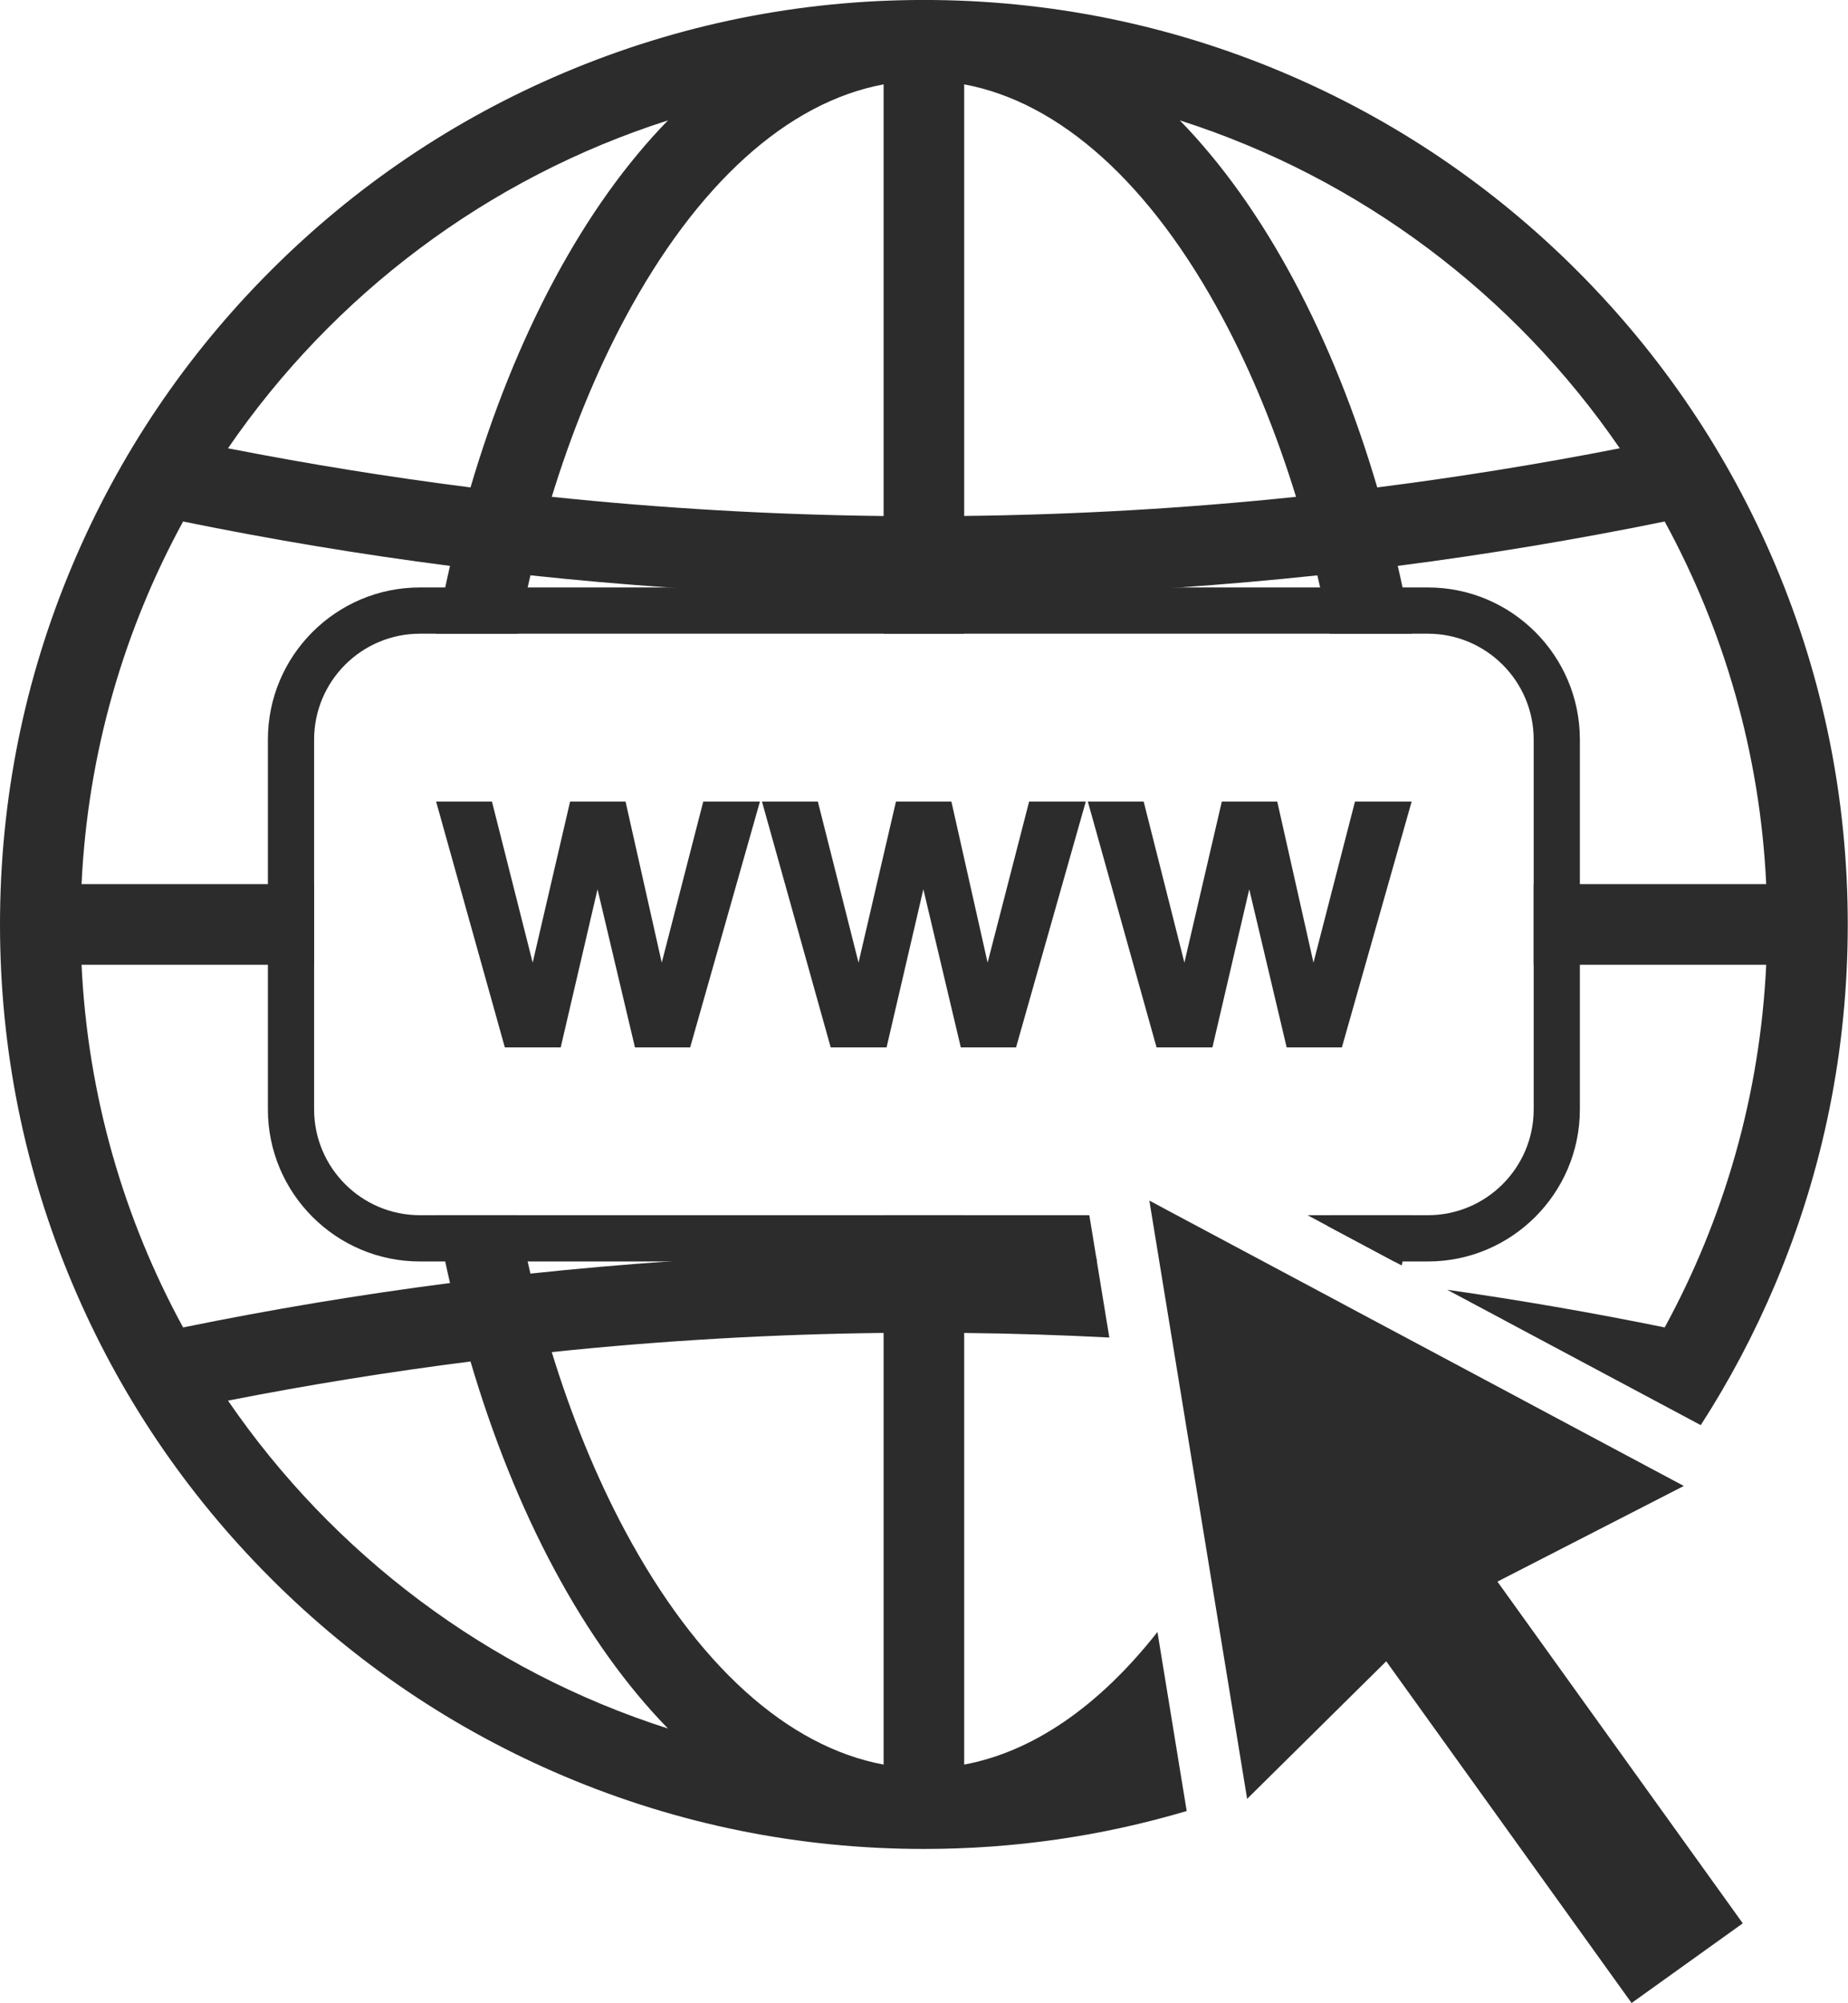 <?xml version="1.0" encoding="UTF-8"?><svg xmlns="http://www.w3.org/2000/svg" xmlns:xlink="http://www.w3.org/1999/xlink" height="246.3" preserveAspectRatio="xMidYMid meet" version="1.0" viewBox="0.0 0.0 227.4 246.3" width="227.4" zoomAndPan="magnify"><defs><clipPath id="a"><path d="M 0 0 L 227.371 0 L 227.371 228 L 0 228 Z M 0 0"/></clipPath><clipPath id="b"><path d="M 141 147 L 215 147 L 215 246.32 L 141 246.32 Z M 141 147"/></clipPath></defs><g><g clip-path="url(#a)" id="change1_1"><path d="M 163.375 150.766 L 171.555 155.129 L 172.48 155.621 C 172.512 155.457 172.551 155.293 172.586 155.129 C 172.988 153.258 173.363 151.355 173.707 149.441 L 163.633 149.441 C 163.551 149.887 163.465 150.324 163.375 150.766 Z M 169.473 59.941 C 166.754 50.715 163.316 42.137 159.207 34.461 C 155.02 26.637 150.297 20.055 145.18 14.805 C 167.398 21.895 186.387 36.281 199.316 55.129 C 189.387 57.074 179.438 58.676 169.473 59.941 Z M 118.645 63.449 L 118.645 10.375 C 130.461 12.57 141.609 22.594 150.469 39.141 C 154.02 45.777 157.035 53.16 159.48 61.098 C 145.883 62.516 132.262 63.297 118.645 63.449 Z M 67.895 61.098 C 70.336 53.16 73.352 45.777 76.902 39.141 C 85.766 22.594 96.914 12.57 108.73 10.375 L 108.73 63.457 C 95.109 63.305 81.492 62.516 67.895 61.098 Z M 57.898 59.941 C 47.934 58.676 37.984 57.074 28.055 55.129 C 40.984 36.281 59.977 21.895 82.195 14.805 C 77.074 20.055 72.352 26.637 68.164 34.461 C 64.055 42.137 60.621 50.715 57.898 59.941 Z M 57.898 167.43 C 60.621 176.656 64.055 185.234 68.164 192.906 C 72.352 200.734 77.074 207.32 82.195 212.566 C 59.977 205.477 40.984 191.094 28.055 172.242 C 37.984 170.293 47.934 168.695 57.898 167.43 Z M 108.73 163.918 L 108.73 217 C 96.914 214.801 85.766 204.781 76.902 188.23 C 73.352 181.594 70.336 174.211 67.895 166.273 C 81.492 164.855 95.109 164.066 108.73 163.918 Z M 218.438 69.434 C 212.711 55.895 204.512 43.734 194.074 33.297 C 183.637 22.855 171.477 14.66 157.938 8.934 C 143.922 3.008 129.031 -0.004 113.688 -0.004 C 98.344 -0.004 83.453 3.008 69.434 8.934 C 55.895 14.66 43.734 22.855 33.297 33.297 C 22.859 43.734 14.66 55.895 8.938 69.434 C 3.004 83.449 0 98.34 0 113.684 C 0 129.031 3.004 143.922 8.938 157.941 C 14.66 171.477 22.859 183.633 33.297 194.074 C 43.734 204.516 55.895 212.711 69.434 218.438 C 83.453 224.363 98.344 227.375 113.688 227.375 C 124.758 227.375 135.586 225.809 146.027 222.711 L 145.98 222.438 L 142.426 200.695 C 135.238 209.832 127.113 215.422 118.645 217 L 118.645 163.922 C 124.598 163.984 130.555 164.176 136.504 164.484 L 134.973 155.129 L 134.879 154.535 C 129.465 154.281 124.055 154.129 118.645 154.066 L 118.645 149.441 L 108.73 149.441 L 108.73 154.062 C 99.906 154.16 91.078 154.52 82.262 155.129 C 76.59 155.523 70.922 156.02 65.27 156.621 C 65.152 156.125 65.035 155.629 64.93 155.129 C 64.496 153.258 64.102 151.359 63.738 149.441 L 53.664 149.441 C 54.012 151.355 54.383 153.254 54.785 155.129 C 54.977 156.02 55.168 156.902 55.375 157.781 C 44.359 159.199 33.398 161.023 22.531 163.242 C 15.234 149.871 10.793 134.73 10.035 118.641 L 38.652 118.641 L 38.652 108.73 L 10.035 108.73 C 10.793 92.641 15.234 77.5 22.531 64.133 C 33.398 66.348 44.359 68.176 55.375 69.59 C 55.168 70.469 54.977 71.355 54.785 72.242 C 54.383 74.121 54.012 76.016 53.664 77.93 L 63.738 77.93 C 64.102 76.012 64.496 74.117 64.93 72.242 C 65.035 71.742 65.152 71.246 65.27 70.75 C 70.922 71.355 76.59 71.852 82.262 72.242 C 91.078 72.855 99.906 73.211 108.73 73.309 L 108.73 77.93 L 118.645 77.93 L 118.645 73.305 C 127.465 73.207 136.297 72.859 145.109 72.242 C 150.781 71.855 156.449 71.355 162.102 70.754 C 162.219 71.25 162.336 71.746 162.445 72.242 C 162.875 74.117 163.27 76.012 163.633 77.93 L 173.707 77.93 C 173.367 76.016 172.988 74.121 172.586 72.242 C 172.398 71.355 172.203 70.469 171.996 69.59 C 183.016 68.172 193.973 66.348 204.84 64.133 C 212.137 77.5 216.578 92.641 217.336 108.73 L 188.723 108.73 L 188.723 118.641 L 217.336 118.641 C 216.578 134.73 212.137 149.871 204.844 163.242 C 195.977 161.434 187.051 159.887 178.078 158.609 L 209.281 175.258 C 212.816 169.781 215.875 164 218.438 157.941 C 224.367 143.922 227.371 129.031 227.371 113.684 C 227.371 98.34 224.367 83.449 218.438 69.434" fill="#2c2c2c"/></g><g id="change1_2"><path d="M 175.703 72.242 L 51.668 72.242 C 41.355 72.242 32.965 80.633 32.965 90.945 L 32.965 136.426 C 32.965 146.738 41.355 155.129 51.668 155.129 L 134.973 155.129 L 134.879 154.535 L 134.043 149.441 L 51.668 149.441 C 44.492 149.441 38.652 143.602 38.652 136.426 L 38.652 90.945 C 38.652 83.77 44.492 77.93 51.668 77.93 L 175.703 77.93 C 182.883 77.93 188.723 83.77 188.723 90.945 L 188.723 136.426 C 188.723 143.602 182.883 149.441 175.703 149.441 L 160.898 149.441 L 163.375 150.766 L 171.555 155.129 L 175.703 155.129 C 186.016 155.129 194.406 146.738 194.406 136.426 L 194.406 90.945 C 194.406 80.633 186.016 72.242 175.703 72.242" fill="#2c2c2c"/></g><g clip-path="url(#b)" id="change1_6"><path d="M 207.195 182.738 L 141.43 147.645 L 153.461 221.215 L 170.578 204.297 L 200.77 246.32 L 214.453 236.523 L 184.262 194.5 L 207.195 182.738" fill="#2c2c2c"/></g><g id="change1_3"><path d="M 62.121 128.805 L 53.664 98.57 L 60.535 98.57 L 65.547 118.383 L 70.152 98.57 L 76.973 98.57 L 81.43 118.383 L 86.539 98.57 L 93.512 98.57 L 84.926 128.805 L 78.133 128.805 L 73.527 109.359 L 68.996 128.805 L 62.121 128.805" fill="#2c2c2c"/></g><g id="change1_4"><path d="M 102.219 128.805 L 93.762 98.57 L 100.637 98.57 L 105.645 118.383 L 110.25 98.57 L 117.07 98.57 L 121.527 118.383 L 126.637 98.57 L 133.609 98.57 L 125.027 128.805 L 118.23 128.805 L 113.621 109.359 L 109.094 128.805 L 102.219 128.805" fill="#2c2c2c"/></g><g id="change1_5"><path d="M 142.316 128.805 L 133.859 98.57 L 140.73 98.57 L 145.742 118.383 L 150.348 98.57 L 157.168 98.57 L 161.625 118.383 L 166.734 98.57 L 173.707 98.57 L 165.121 128.805 L 158.328 128.805 L 153.723 109.359 L 149.191 128.805 L 142.316 128.805" fill="#2c2c2c"/></g></g></svg>